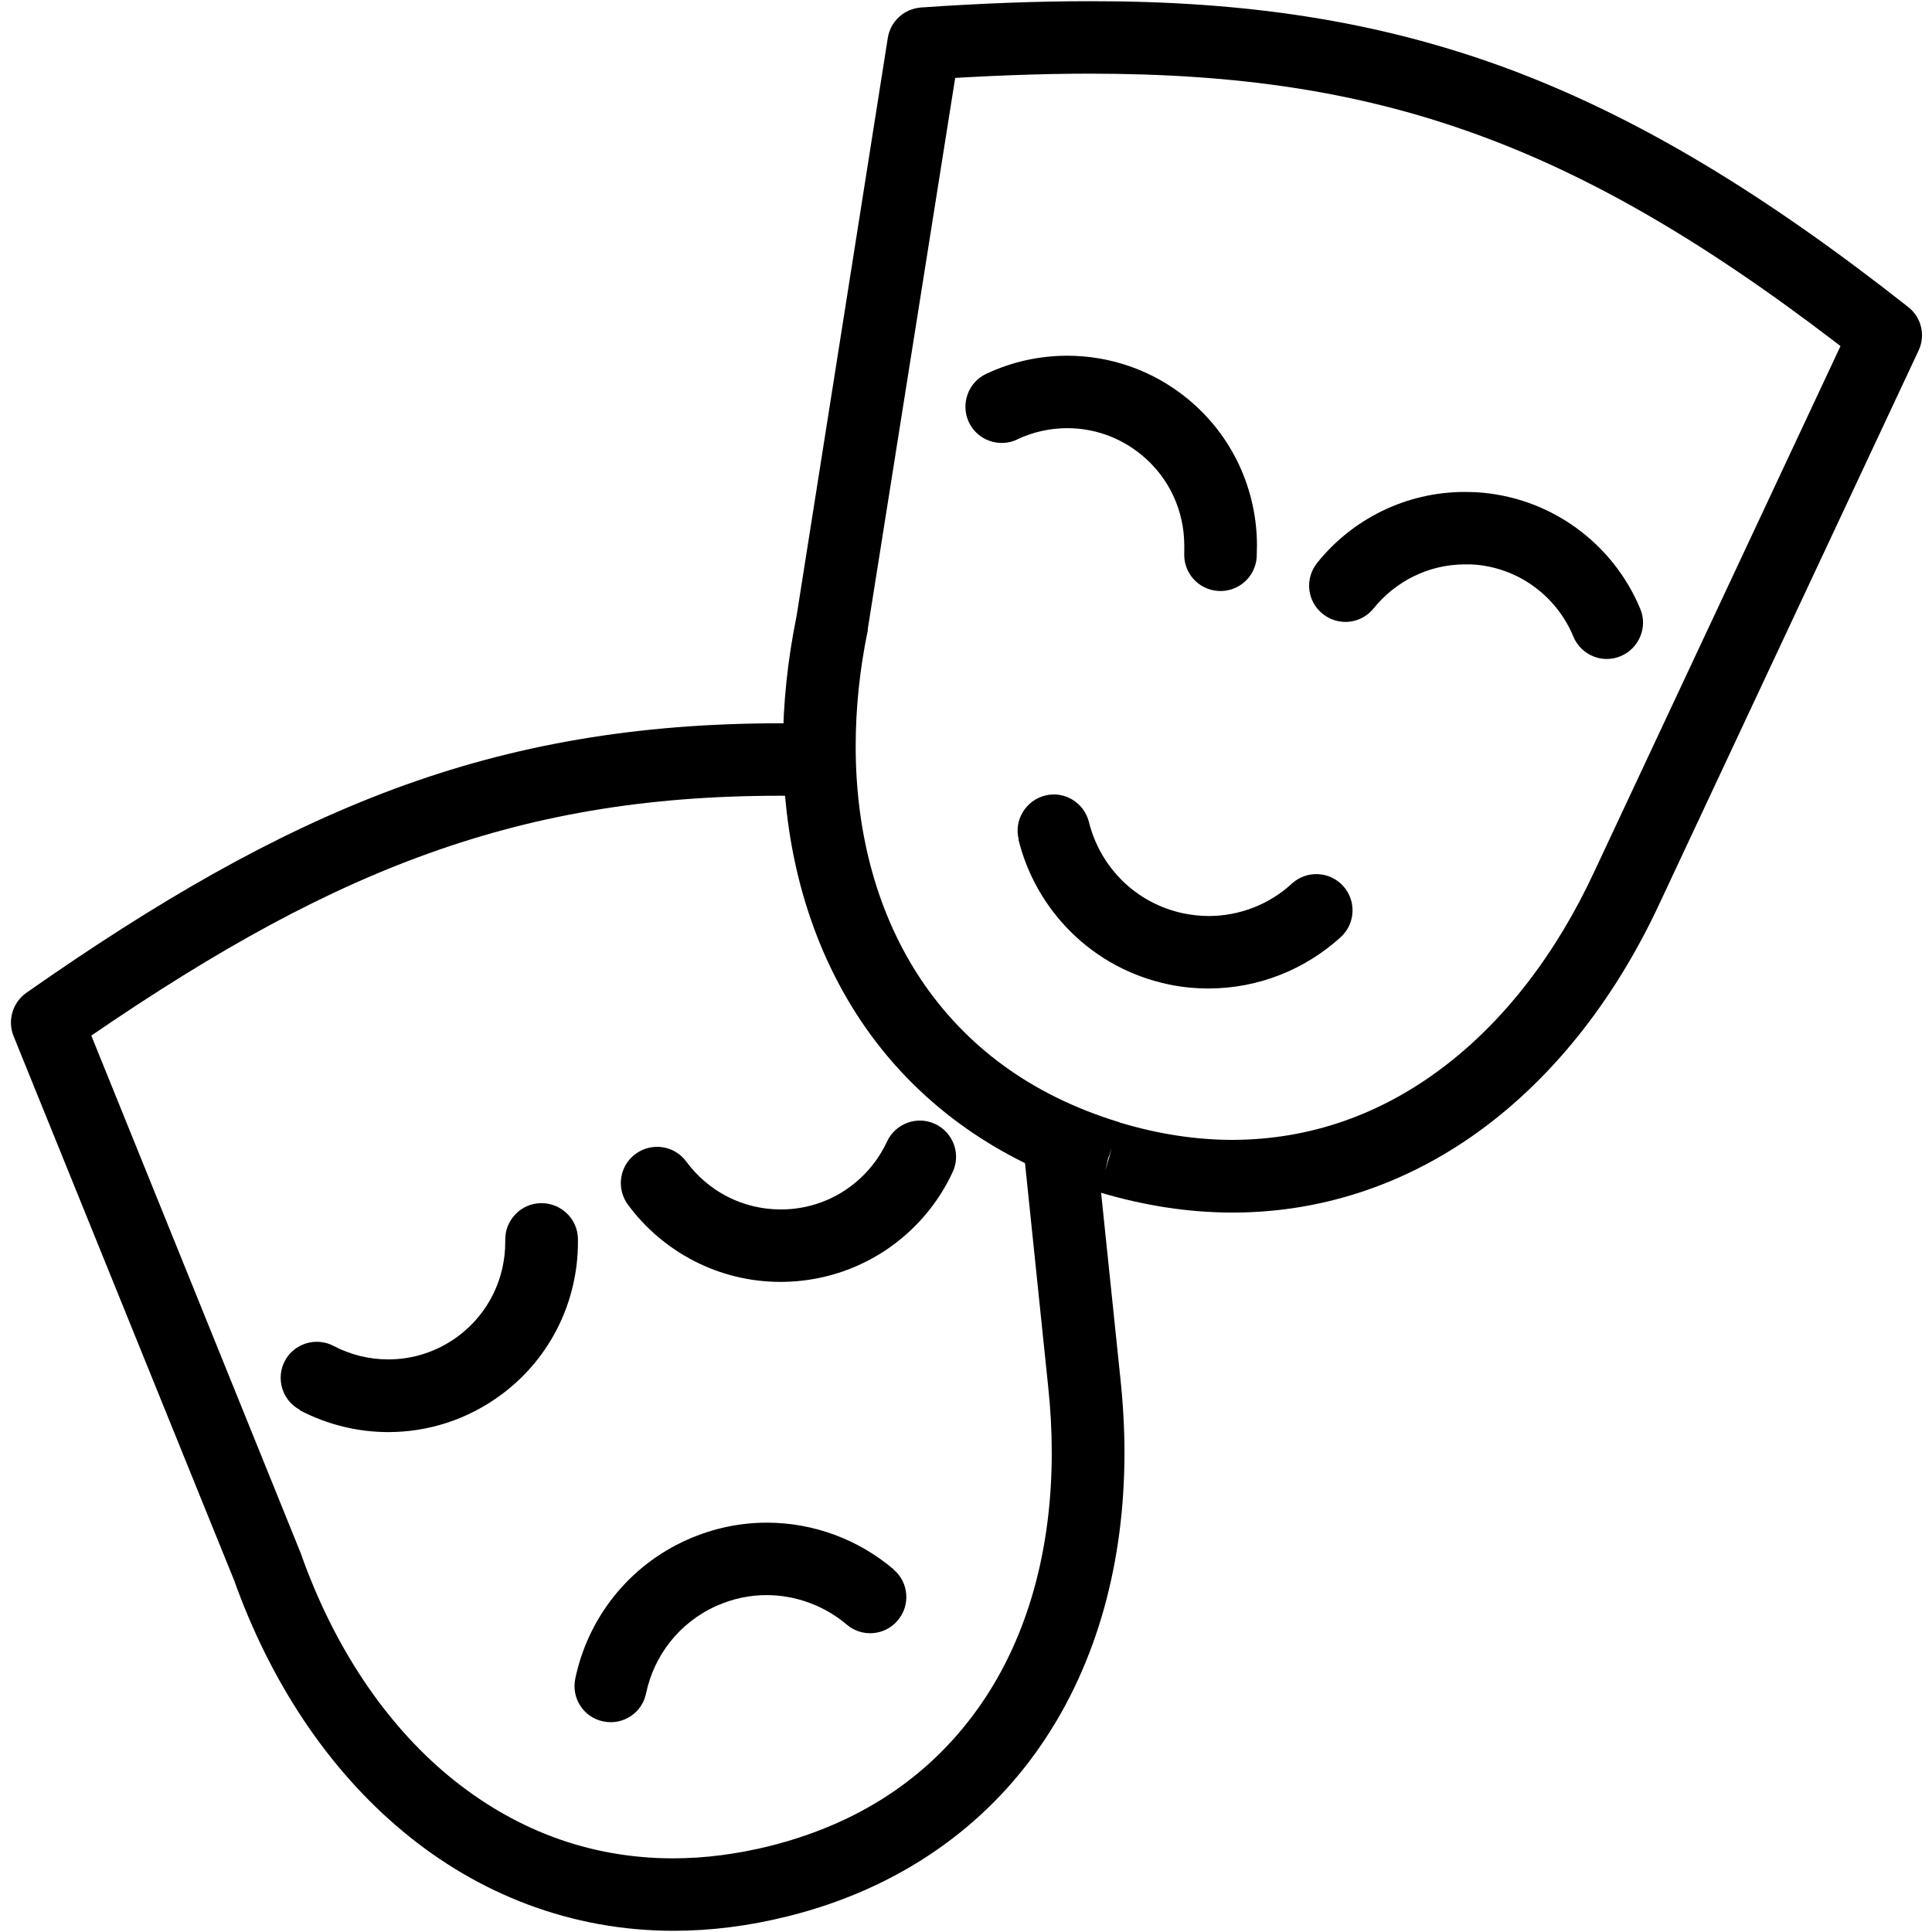 <svg width="80" height="80" viewBox="0 0 80 80" fill="none" xmlns="http://www.w3.org/2000/svg">
<g clip-path="url(#clip0_4562_10109)">
<path d="M42.411 47.85L43.401 57.4C43.502 58.34 43.551 59.26 43.551 60.16C43.551 64.16 42.562 67.75 40.632 70.55C38.702 73.35 35.861 75.43 31.912 76.43C30.512 76.78 29.162 76.95 27.872 76.95C24.341 76.95 21.221 75.72 18.581 73.54C15.951 71.36 13.832 68.2 12.472 64.37L12.451 64.31L3.331 41.77L1.941 42.33L2.801 43.56C8.111 39.85 12.691 37.21 17.331 35.49C21.971 33.77 26.672 32.95 32.301 32.95C32.822 32.95 33.342 32.95 33.882 32.97C34.712 32.99 35.401 32.34 35.422 31.51C35.441 30.68 34.791 29.99 33.962 29.97C33.401 29.96 32.852 29.95 32.312 29.95C26.381 29.95 21.262 30.83 16.291 32.68C11.322 34.53 6.501 37.32 1.091 41.11C0.521 41.51 0.301 42.26 0.561 42.9L9.691 65.43L11.082 64.87L9.671 65.37C11.181 69.63 13.582 73.26 16.692 75.84C19.802 78.43 23.651 79.95 27.892 79.95C29.442 79.95 31.032 79.75 32.661 79.34C37.252 78.19 40.801 75.64 43.121 72.24C45.452 68.84 46.562 64.64 46.562 60.15C46.562 59.14 46.502 58.11 46.392 57.07L45.401 47.53C45.312 46.71 44.581 46.11 43.752 46.19C42.922 46.27 42.331 47.01 42.411 47.84V47.85Z" fill="black"/>
<path d="M67.919 25.21C66.799 22.51 64.2 20.55 61.09 20.38C60.95 20.38 60.8 20.37 60.66 20.37C58.2 20.37 55.98 21.51 54.539 23.31C54.02 23.96 54.12 24.9 54.77 25.42C55.419 25.94 56.359 25.84 56.88 25.19C57.779 24.08 59.139 23.37 60.66 23.37C60.749 23.37 60.84 23.37 60.929 23.37C62.859 23.47 64.46 24.69 65.15 26.36C65.469 27.13 66.35 27.49 67.109 27.17C67.87 26.85 68.24 25.97 67.919 25.21Z" fill="black"/>
<path d="M42.171 34.76C42.891 37.69 45.231 40.1 48.381 40.76C48.941 40.88 49.501 40.93 50.051 40.93C52.111 40.93 54.051 40.14 55.521 38.8C56.131 38.24 56.171 37.29 55.611 36.68C55.051 36.07 54.101 36.03 53.491 36.59C52.571 37.44 51.341 37.93 50.051 37.93C49.701 37.93 49.351 37.89 49.001 37.82C47.011 37.4 45.551 35.89 45.091 34.04C44.891 33.24 44.081 32.74 43.281 32.94C42.481 33.14 41.981 33.95 42.181 34.75L42.171 34.76Z" fill="black"/>
<path d="M37.011 64.99C35.541 63.74 33.681 63.05 31.751 63.05C30.651 63.05 29.531 63.28 28.471 63.75C25.991 64.85 24.331 67.05 23.821 69.51C23.651 70.32 24.171 71.12 24.981 71.28C25.791 71.45 26.591 70.93 26.751 70.12C27.081 68.56 28.111 67.19 29.681 66.49C30.361 66.19 31.051 66.05 31.741 66.05C32.951 66.05 34.141 66.49 35.061 67.27C35.691 67.81 36.641 67.73 37.171 67.1C37.711 66.47 37.631 65.52 37.001 64.99H37.011Z" fill="black"/>
<path d="M42.108 18.2C42.758 17.89 43.478 17.73 44.188 17.73C45.268 17.73 46.338 18.08 47.248 18.82C48.428 19.78 49.038 21.17 49.038 22.59C49.038 22.69 49.038 22.78 49.038 22.88C48.988 23.71 49.618 24.42 50.448 24.47C51.278 24.52 51.988 23.89 52.038 23.06C52.038 22.9 52.048 22.75 52.048 22.59C52.048 20.31 51.058 18.04 49.148 16.49C47.698 15.31 45.938 14.73 44.198 14.73C43.038 14.73 41.898 14.98 40.838 15.48C40.088 15.83 39.768 16.73 40.118 17.48C40.468 18.23 41.368 18.55 42.118 18.2H42.108Z" fill="black"/>
<path d="M12.421 58.4C13.551 58.99 14.811 59.3 16.081 59.3C17.711 59.3 19.361 58.79 20.771 57.74C22.841 56.2 23.931 53.83 23.931 51.44V51.3C23.921 50.47 23.231 49.81 22.401 49.82C21.571 49.83 20.911 50.52 20.921 51.34V51.43C20.921 52.92 20.251 54.37 18.971 55.33C18.091 55.98 17.091 56.29 16.071 56.29C15.291 56.29 14.511 56.1 13.811 55.73C13.081 55.35 12.171 55.63 11.791 56.36C11.411 57.09 11.691 58 12.421 58.38V58.4Z" fill="black"/>
<path d="M36.729 47.27C35.969 48.91 34.319 50.06 32.389 50.08H32.329C30.729 50.08 29.309 49.31 28.419 48.1C27.929 47.43 26.989 47.29 26.319 47.78C25.649 48.27 25.509 49.21 25.999 49.88C27.429 51.82 29.739 53.08 32.319 53.08H32.419C35.539 53.04 38.219 51.19 39.449 48.53C39.799 47.78 39.469 46.89 38.719 46.54C37.969 46.19 37.079 46.52 36.729 47.27Z" fill="black"/>
<path d="M45.912 47.91L46.352 46.47C42.642 45.34 39.972 43.28 38.162 40.6C36.362 37.92 35.432 34.58 35.432 30.9C35.432 29.35 35.592 27.75 35.932 26.11V26.05L39.742 2.03L38.262 1.8L38.362 3.3C40.762 3.14 43.012 3.05 45.132 3.05C51.272 3.05 56.352 3.79 61.352 5.64C66.362 7.49 71.322 10.48 77.152 15.06L78.082 13.88L76.722 13.24L66.022 36.08C64.432 39.51 62.272 42.3 59.722 44.22C57.172 46.14 54.262 47.19 51.042 47.2C49.552 47.2 47.992 46.97 46.362 46.48L46.292 46.46L45.932 47.92L45.492 49.36C47.382 49.93 49.242 50.21 51.042 50.21C54.942 50.21 58.522 48.9 61.532 46.63C64.542 44.36 66.982 41.16 68.742 37.36L79.442 14.52C79.742 13.89 79.562 13.14 79.012 12.71C73.042 8.01 67.792 4.83 62.402 2.83C56.982 0.83 51.482 0.04 45.112 0.05C42.912 0.05 40.592 0.14 38.142 0.31C37.442 0.36 36.872 0.88 36.762 1.57L32.972 25.59L34.452 25.82L32.982 25.52C32.612 27.34 32.422 29.15 32.422 30.91C32.422 35.09 33.482 39.04 35.662 42.29C37.842 45.54 41.162 48.05 45.472 49.35L45.542 49.37L45.902 47.91H45.912Z" fill="black"/>
</g>
<defs>
<clipPath id="clip0_4562_10109">
<rect width="80" height="80" fill="white"/>
</clipPath>
</defs>
</svg>
